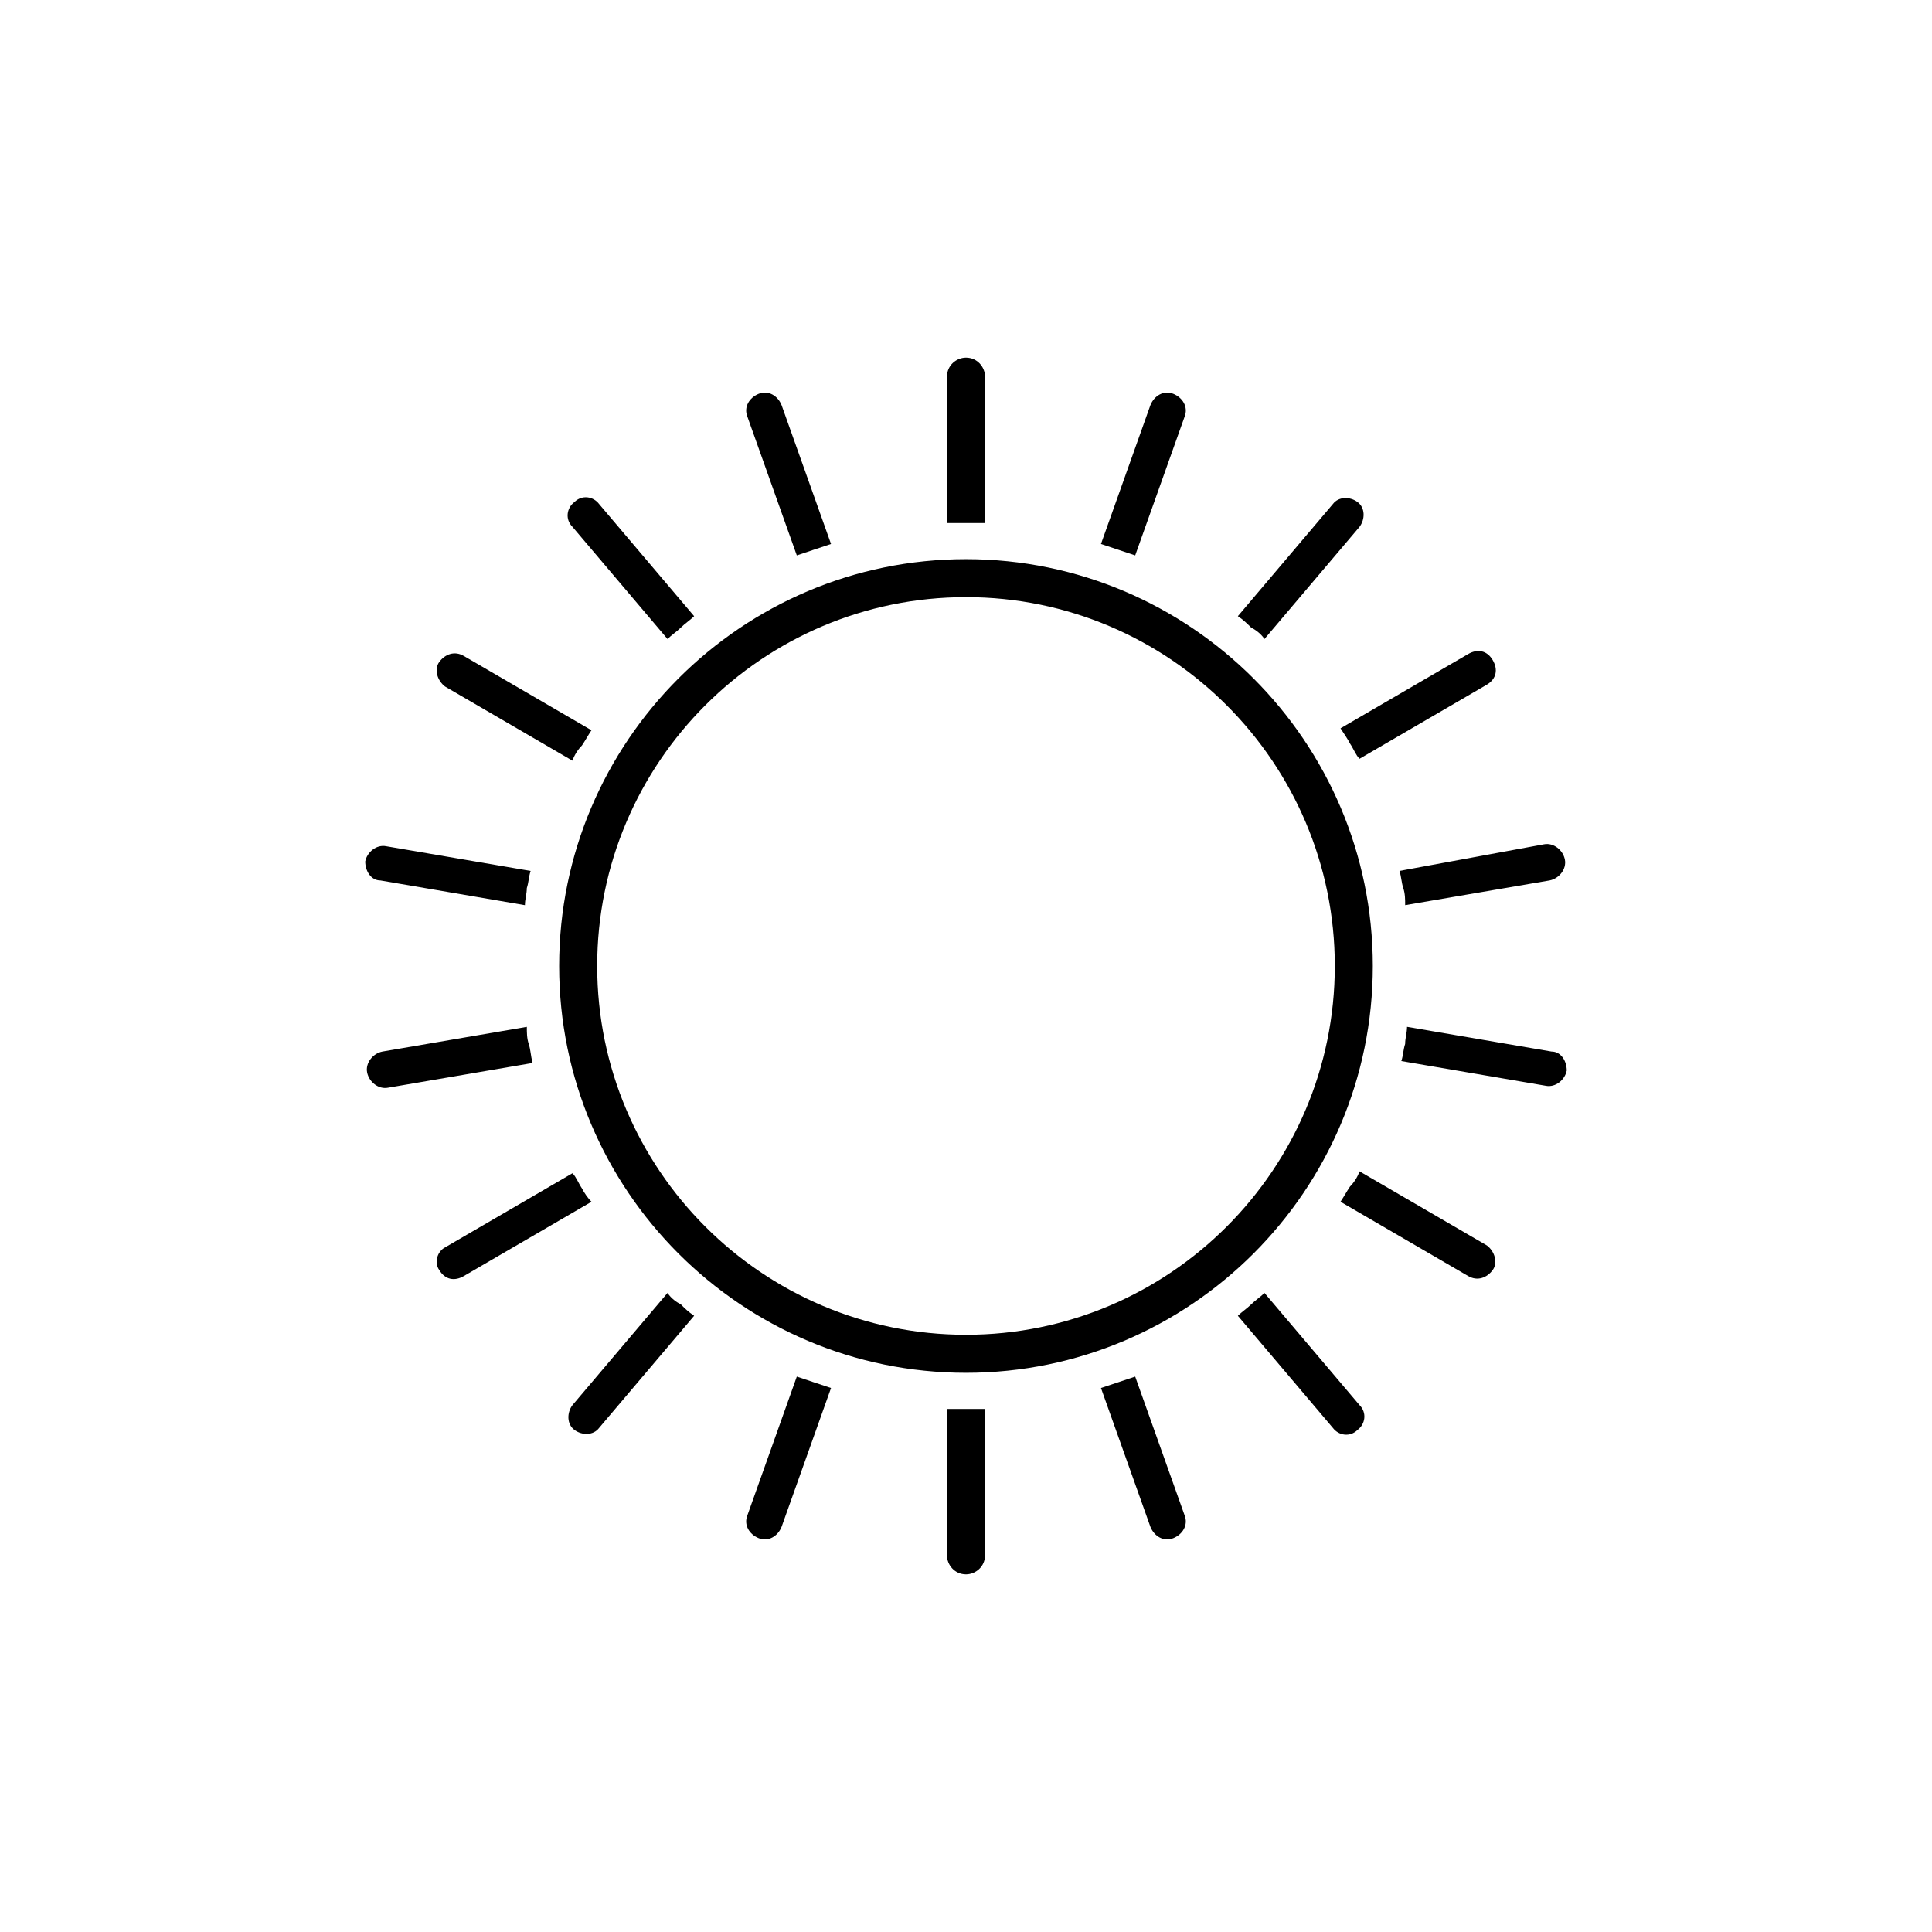 <?xml version="1.0" encoding="UTF-8"?>
<!-- The Best Svg Icon site in the world: iconSvg.co, Visit us! https://iconsvg.co -->
<svg fill="#000000" width="800px" height="800px" version="1.1" viewBox="144 144 512 512" xmlns="http://www.w3.org/2000/svg">
 <g>
  <path d="m400 292.18c-59.449 0-107.82 48.367-107.82 107.82s48.367 107.81 107.82 107.81 107.81-48.363 107.81-107.81-48.363-107.82-107.81-107.82zm0 205.55c-53.906 0-97.738-43.832-97.738-97.738-0.004-53.91 43.828-97.742 97.738-97.742 53.906 0 97.738 43.832 97.738 97.738 0 53.91-43.832 97.742-97.738 97.742z"/>
  <path d="m405.04 282.61v-38.793c0-2.519-2.016-5.039-5.039-5.039-2.519 0-5.039 2.016-5.039 5.039v38.793h5.039 5.039z"/>
  <path d="m394.96 517.39v38.793c0 2.519 2.016 5.039 5.039 5.039 2.519 0 5.039-2.016 5.039-5.039v-38.793h-5.039-5.039z"/>
  <path d="m355.16 291.18c1.512-0.504 3.023-1.008 4.535-1.512l4.535-1.512-13.098-36.777c-1.008-2.519-3.527-4.031-6.047-3.023-2.519 1.008-4.031 3.527-3.023 6.047z"/>
  <path d="m444.84 508.82c-1.512 0.504-3.023 1.008-4.535 1.512-1.512 0.504-3.023 1.008-4.535 1.512l13.098 36.777c1.008 2.519 3.527 4.031 6.047 3.023 2.519-1.008 4.031-3.527 3.023-6.047z"/>
  <path d="m320.9 313.34c1.008-1.008 2.519-2.016 3.527-3.023 1.008-1.008 2.519-2.016 3.527-3.023l-25.191-29.727c-1.512-2.016-4.535-2.519-6.551-0.504-2.016 1.512-2.519 4.535-0.504 6.551z"/>
  <path d="m479.1 486.65c-1.008 1.008-2.519 2.016-3.527 3.023-1.008 1.008-2.519 2.016-3.527 3.023l25.191 29.727c1.512 2.016 4.535 2.519 6.551 0.504 2.016-1.512 2.519-4.535 0.504-6.551z"/>
  <path d="m261.95 325.94 33.754 19.648c0.504-1.512 1.512-3.023 2.519-4.031 1.008-1.512 1.512-2.519 2.519-4.031l-33.754-19.648c-2.519-1.512-5.039-0.504-6.551 1.512-1.508 2.016-0.5 5.039 1.512 6.551z"/>
  <path d="m538.04 474.06-33.754-19.648c-0.504 1.512-1.512 3.023-2.519 4.031-1.008 1.512-1.512 2.519-2.519 4.031l33.754 19.648c2.519 1.512 5.039 0.504 6.551-1.512 1.512-2.016 0.504-5.039-1.512-6.551z"/>
  <path d="m244.82 377.33 38.289 6.551c0-1.512 0.504-3.023 0.504-4.535 0.504-1.512 0.504-3.023 1.008-4.535l-38.289-6.551c-2.519-0.504-5.039 1.512-5.543 4.031 0 2.519 1.512 5.039 4.031 5.039z"/>
  <path d="m555.17 422.67-38.289-6.551c0 1.512-0.504 3.023-0.504 4.535-0.504 1.512-0.504 3.023-1.008 4.535l38.289 6.551c2.519 0.504 5.039-1.512 5.543-4.031 0-2.523-1.512-5.039-4.031-5.039z"/>
  <path d="m284.12 420.66c-0.504-1.512-0.504-3.023-0.504-4.535l-38.289 6.551c-2.519 0.504-4.535 3.023-4.031 5.543 0.504 2.519 3.023 4.535 5.543 4.031l38.289-6.551c-0.504-2.019-0.504-3.527-1.008-5.039z"/>
  <path d="m515.88 379.34c0.504 1.512 0.504 3.023 0.504 4.535l38.289-6.551c2.519-0.504 4.535-3.023 4.031-5.543-0.504-2.519-3.023-4.535-5.543-4.031l-38.289 7.055c0.504 1.512 0.504 3.023 1.008 4.535z"/>
  <path d="m298.23 458.95c-1.008-1.512-1.512-3.023-2.519-4.031l-33.754 19.648c-2.016 1.008-3.023 4.031-1.516 6.047 1.512 2.519 4.031 3.023 6.551 1.512l33.754-19.648c-1.004-1.008-2.012-2.519-2.516-3.527z"/>
  <path d="m501.77 341.05c1.008 1.512 1.512 3.023 2.519 4.031l33.754-19.648c2.519-1.512 3.023-4.031 1.512-6.551-1.512-2.519-4.031-3.023-6.551-1.512l-33.754 19.648c1.008 1.512 2.016 3.023 2.519 4.031z"/>
  <path d="m320.9 486.65-25.191 29.727c-1.512 2.016-1.512 5.039 0.504 6.551 2.016 1.512 5.039 1.512 6.551-0.504l25.191-29.727c-1.512-1.008-2.519-2.016-3.527-3.023-1.012-0.504-2.523-1.512-3.527-3.023z"/>
  <path d="m479.1 313.34 25.191-29.727c1.512-2.016 1.512-5.039-0.504-6.551-2.016-1.512-5.039-1.512-6.551 0.504l-25.191 29.727c1.512 1.008 2.519 2.016 3.527 3.023 1.008 0.504 2.519 1.512 3.527 3.023z"/>
  <path d="m355.16 508.82-13.098 36.777c-1.008 2.519 0.504 5.039 3.023 6.047 2.519 1.008 5.039-0.504 6.047-3.023l13.098-36.777c-1.512-0.504-3.023-1.008-4.535-1.512-1.512-0.504-3.023-1.008-4.535-1.512z"/>
  <path d="m444.84 291.18 13.098-36.777c1.008-2.519-0.504-5.039-3.023-6.047-2.519-1.008-5.039 0.504-6.047 3.023l-13.098 36.777c1.512 0.504 3.023 1.008 4.535 1.512 1.516 0.504 3.023 1.008 4.535 1.512z"/>
 </g>
</svg>